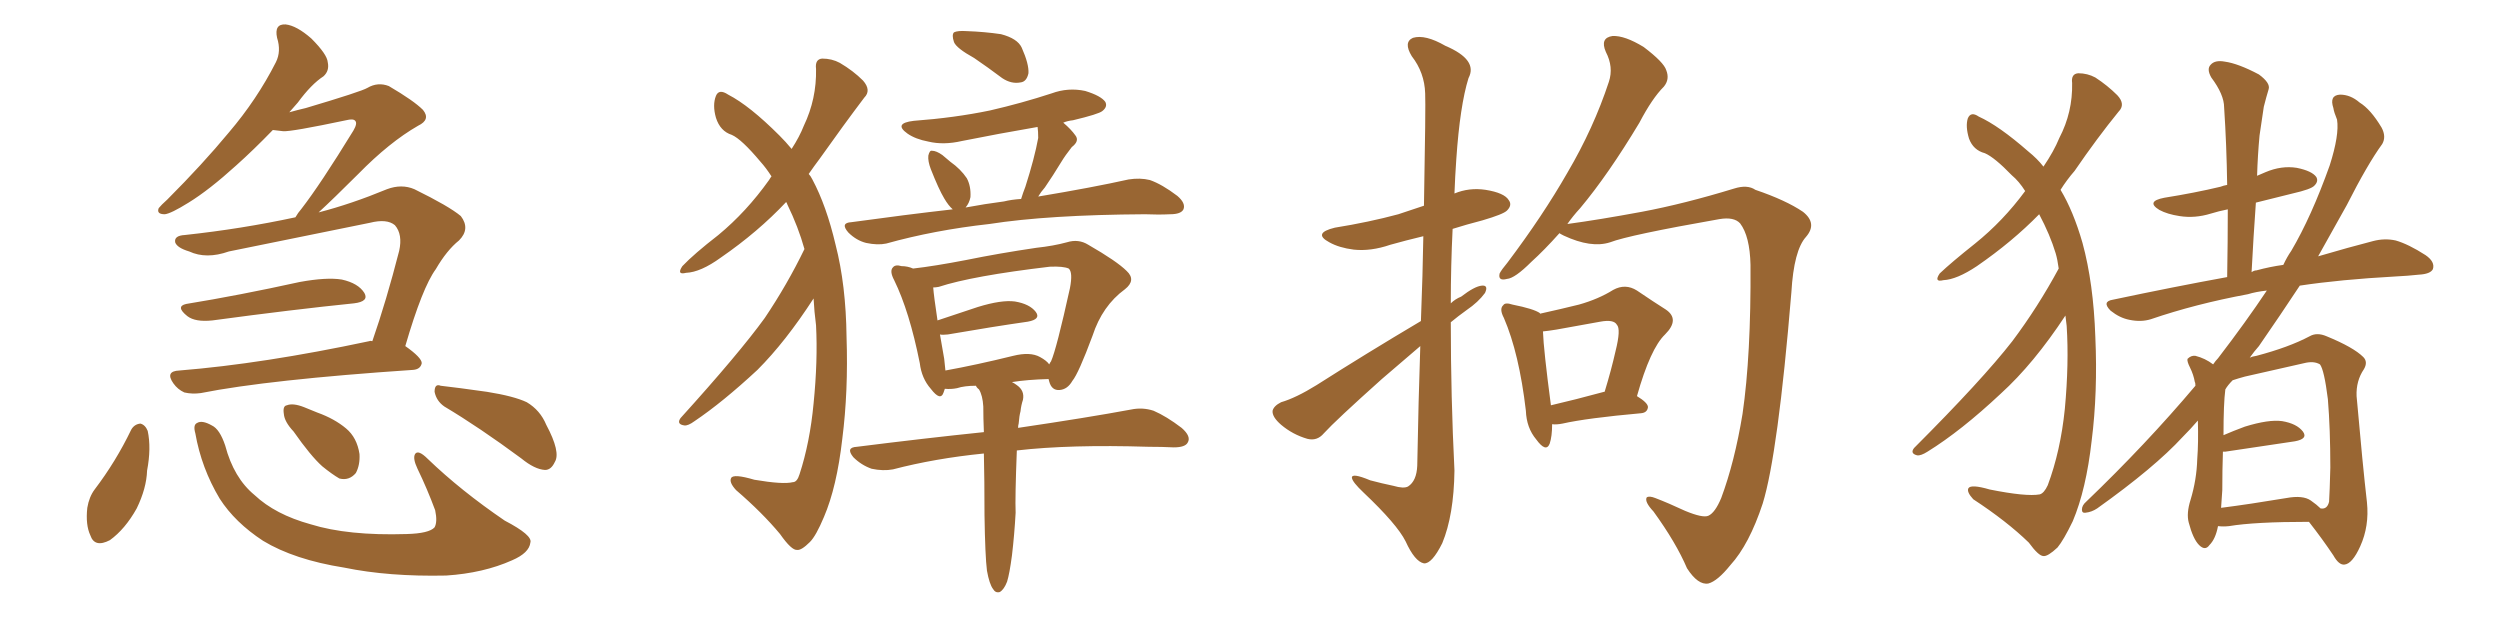 <svg xmlns="http://www.w3.org/2000/svg" xmlns:xlink="http://www.w3.org/1999/xlink" width="600" height="150"><path fill="#996633" padding="10" d="M44.68 72.95L44.68 72.95Q57.28 70.90 71.92 67.68L71.92 67.68Q78.37 66.50 82.03 67.09L82.03 67.09Q85.99 67.97 87.45 70.31L87.45 70.31Q88.62 72.36 84.96 72.80L84.96 72.80Q70.46 74.27 50.98 76.90L50.98 76.90Q46.88 77.34 44.97 75.88L44.97 75.88Q42.04 73.54 44.68 72.95ZM89.36 81.88L89.36 81.88Q92.72 72.22 95.80 60.21L95.80 60.21Q96.68 56.25 94.78 54.05L94.78 54.05Q92.87 52.44 88.77 53.47L88.77 53.47Q72.22 56.84 54.93 60.35L54.93 60.35Q49.51 62.26 45.41 60.35L45.41 60.35Q42.48 59.47 42.04 58.15L42.04 58.15Q41.75 56.54 44.38 56.40L44.38 56.40Q58.01 54.93 70.90 52.15L70.90 52.15Q71.48 51.12 72.36 50.10L72.36 50.10Q76.90 44.24 84.81 31.35L84.81 31.35Q85.84 29.59 85.25 29.00L85.25 29.00Q84.81 28.42 83.06 28.86L83.06 28.86Q69.87 31.64 67.97 31.49L67.97 31.49Q66.50 31.35 65.48 31.20L65.48 31.20Q60.79 36.04 56.69 39.70L56.69 39.70Q50.24 45.56 45.26 48.63L45.26 48.63Q41.02 51.27 39.55 51.42L39.55 51.42Q37.50 51.42 38.09 49.95L38.09 49.95Q38.67 49.22 40.14 47.90L40.14 47.90Q48.63 39.40 54.93 31.79L54.93 31.79Q61.67 23.88 66.21 14.94L66.21 14.94Q67.53 12.30 66.50 9.08L66.50 9.08Q65.77 5.71 68.55 5.86L68.55 5.86Q71.19 6.15 74.71 9.23L74.71 9.23Q78.52 13.04 78.66 14.94L78.66 14.94Q79.10 16.99 77.64 18.31L77.64 18.31Q74.71 20.21 71.48 24.61L71.48 24.61Q70.31 25.93 69.43 26.95L69.43 26.95Q71.48 26.37 73.39 25.93L73.39 25.93Q86.72 21.97 88.18 21.09L88.18 21.09Q90.67 19.63 93.31 20.65L93.31 20.65Q99.32 24.17 101.51 26.37L101.51 26.37Q103.42 28.71 100.34 30.18L100.34 30.18Q93.46 34.13 85.99 41.75L85.99 41.75Q79.98 47.75 76.46 50.98L76.46 50.98Q84.38 48.93 92.87 45.41L92.87 45.41Q96.39 44.09 99.46 45.41L99.46 45.41Q107.81 49.51 110.60 51.86L110.60 51.86Q112.94 54.93 110.16 57.71L110.16 57.71Q107.23 60.06 104.59 64.60L104.59 64.60Q101.37 68.99 97.27 83.06L97.27 83.06Q101.22 85.84 101.22 87.16L101.22 87.16Q100.93 88.62 99.17 88.77L99.17 88.77Q64.45 91.11 48.19 94.34L48.19 94.34Q46.14 94.63 44.24 94.19L44.24 94.19Q42.63 93.46 41.60 91.99L41.60 91.99Q39.55 89.06 43.07 88.92L43.07 88.92Q63.13 87.30 88.62 81.88L88.62 81.88Q88.92 81.74 89.36 81.88ZM31.49 103.13L31.49 103.13Q32.23 101.81 33.69 101.66L33.69 101.66Q34.86 101.95 35.45 103.42L35.45 103.42Q36.33 107.52 35.30 112.94L35.30 112.94Q35.16 117.19 32.81 122.02L32.81 122.02Q30.03 127.00 26.37 129.64L26.37 129.64Q22.71 131.54 21.68 128.47L21.68 128.47Q20.51 125.98 20.95 121.88L20.95 121.88Q21.39 119.24 22.71 117.48L22.71 117.48Q27.83 110.74 31.49 103.13ZM46.88 104.00L46.88 104.00Q46.29 101.95 47.31 101.51L47.31 101.51Q48.49 100.78 50.83 102.10L50.83 102.10Q52.73 102.98 54.05 106.93L54.05 106.93Q56.10 114.70 61.08 118.80L61.08 118.80Q66.06 123.49 74.56 125.83L74.56 125.83Q83.50 128.61 97.56 128.17L97.56 128.17Q102.98 128.03 104.30 126.56L104.30 126.56Q105.03 125.24 104.44 122.46L104.44 122.46Q102.54 117.33 100.20 112.50L100.20 112.50Q99.02 110.01 99.61 108.98L99.61 108.98Q100.34 107.81 102.69 110.16L102.69 110.16Q110.60 117.77 121.14 124.95L121.14 124.95Q127.88 128.47 127.29 130.22L127.29 130.22Q127.00 132.71 122.90 134.47L122.90 134.47Q116.02 137.55 107.08 138.13L107.08 138.13Q93.31 138.43 82.62 136.23L82.62 136.23Q70.61 134.33 63.13 129.79L63.13 129.79Q56.40 125.39 52.73 119.68L52.73 119.68Q48.34 112.35 46.88 104.00ZM70.46 103.56L70.46 103.56Q68.26 101.22 68.12 99.32L68.12 99.32Q67.82 97.41 68.85 97.27L68.85 97.27Q70.31 96.68 72.95 97.71L72.95 97.71Q74.71 98.44 76.17 99.02L76.17 99.02Q80.27 100.49 83.06 102.83L83.06 102.83Q85.69 105.03 86.28 108.98L86.28 108.98Q86.43 111.62 85.40 113.53L85.40 113.53Q83.79 115.43 81.45 114.84L81.45 114.84Q79.69 113.82 77.34 111.91L77.34 111.91Q74.56 109.42 70.46 103.56ZM106.64 97.56L106.64 97.56L106.64 97.56Q104.74 96.24 104.30 94.04L104.30 94.04Q104.30 91.99 105.76 92.58L105.76 92.58Q109.72 93.02 116.89 94.04L116.89 94.04Q123.34 95.07 126.42 96.53L126.42 96.53Q129.64 98.44 131.10 101.95L131.10 101.95Q134.62 108.54 133.15 110.89L133.15 110.89Q132.28 112.79 130.81 112.79L130.81 112.79Q128.32 112.65 125.10 110.01L125.10 110.01Q114.99 102.54 106.64 97.56ZM193.07 59.77L193.07 59.77Q191.60 54.49 188.96 49.07L188.96 49.07Q188.82 48.63 188.67 48.49L188.67 48.49Q181.93 55.66 173.00 61.82L173.00 61.82Q168.16 65.33 164.65 65.48L164.65 65.48Q162.30 66.06 163.77 63.87L163.77 63.87Q166.55 60.94 172.41 56.40L172.41 56.40Q179.15 50.83 184.57 43.21L184.57 43.21Q185.01 42.48 185.16 42.33L185.16 42.33Q183.84 40.28 182.52 38.82L182.52 38.82Q177.98 33.40 175.63 32.37L175.63 32.37Q172.85 31.49 171.83 28.27L171.83 28.27Q170.95 25.20 171.83 23.00L171.83 23.00Q172.56 21.24 174.76 22.71L174.76 22.71Q179.88 25.34 187.06 32.52L187.06 32.52Q188.53 33.98 189.99 35.74L189.99 35.74Q191.89 32.81 192.92 30.18L192.92 30.18Q196.00 23.73 195.85 16.55L195.85 16.55Q195.56 14.21 197.31 14.06L197.31 14.06Q199.66 14.06 201.56 15.09L201.56 15.09Q204.79 16.99 207.13 19.34L207.13 19.34Q209.18 21.68 207.42 23.44L207.42 23.44Q202.44 30.03 196.73 38.09L196.73 38.09Q195.41 39.84 194.09 41.75L194.09 41.75Q194.53 42.19 194.97 43.07L194.97 43.07Q198.34 49.37 200.54 58.74L200.54 58.74Q203.03 68.41 203.17 80.86L203.17 80.86Q203.61 93.90 202.15 105.32L202.15 105.32Q200.83 116.89 197.75 124.07L197.75 124.07Q195.85 128.61 194.38 130.08L194.38 130.08Q192.33 132.13 191.31 131.98L191.31 131.98Q189.99 132.13 187.21 128.17L187.21 128.17Q182.96 123.05 176.66 117.63L176.66 117.63Q174.90 115.72 175.49 114.70L175.49 114.70Q176.07 113.67 181.05 115.14L181.05 115.14Q187.94 116.31 190.28 115.72L190.28 115.72Q191.31 115.72 191.89 113.82L191.89 113.82Q194.38 106.20 195.26 96.83L195.26 96.83Q196.29 86.57 195.85 78.08L195.85 78.08Q195.41 74.71 195.26 71.63L195.26 71.63Q188.53 82.03 181.79 88.77L181.79 88.77Q173.44 96.53 166.70 101.07L166.70 101.07Q165.09 102.25 164.21 102.10L164.21 102.10Q162.30 101.81 163.33 100.34L163.33 100.34Q177.39 84.81 183.54 76.32L183.54 76.32Q188.96 68.26 193.07 59.77ZM233.79 13.92L233.79 13.92Q229.54 11.57 228.96 10.11L228.96 10.11Q228.37 8.35 228.96 7.76L228.96 7.76Q229.83 7.32 232.03 7.47L232.03 7.47Q236.28 7.62 240.23 8.20L240.23 8.20Q244.19 9.23 245.21 11.43L245.21 11.43Q246.97 15.38 246.83 17.58L246.83 17.58Q246.39 19.63 244.92 19.78L244.92 19.78Q242.72 20.21 240.53 18.75L240.53 18.75Q237.01 16.11 233.79 13.92ZM249.17 47.17L249.17 47.17Q262.35 44.97 270.85 43.07L270.85 43.07Q273.63 42.63 275.98 43.21L275.98 43.21Q278.91 44.24 282.57 47.02L282.57 47.02Q284.62 48.78 284.03 50.24L284.03 50.24Q283.45 51.42 280.81 51.42L280.81 51.42Q278.03 51.56 274.80 51.42L274.80 51.42Q251.51 51.56 237.45 53.76L237.45 53.76Q224.27 55.22 212.70 58.45L212.70 58.45Q210.64 58.89 207.86 58.30L207.86 58.30Q205.52 57.71 203.61 55.81L203.61 55.81Q201.56 53.47 204.35 53.32L204.35 53.32Q217.09 51.56 228.66 50.24L228.66 50.24Q227.64 49.37 226.61 47.61L226.61 47.61Q225.29 45.41 223.39 40.58L223.39 40.58Q222.66 38.67 222.80 37.35L222.80 37.35Q223.10 36.04 223.68 36.18L223.68 36.18Q224.71 36.18 226.17 37.21L226.17 37.21Q227.05 37.94 228.08 38.82L228.08 38.82Q230.57 40.58 232.03 42.77L232.03 42.77Q233.06 44.68 232.91 47.31L232.91 47.31Q232.62 48.78 231.74 49.80L231.74 49.80Q236.43 48.93 240.97 48.34L240.97 48.34Q242.72 47.90 245.07 47.75L245.07 47.75Q245.51 46.29 246.09 44.82L246.09 44.82Q248.29 37.94 249.17 33.11L249.17 33.11Q249.17 31.49 249.02 30.47L249.02 30.47Q239.65 32.08 230.86 33.84L230.86 33.84Q226.46 34.86 222.80 33.98L222.80 33.98Q219.73 33.40 217.82 32.08L217.82 32.08Q214.31 29.59 219.29 29.00L219.29 29.00Q229.10 28.27 237.60 26.51L237.60 26.51Q245.21 24.76 252.39 22.41L252.39 22.41Q256.35 20.95 260.45 21.83L260.45 21.83Q264.26 23.00 265.28 24.46L265.28 24.46Q265.87 25.63 264.55 26.66L264.55 26.66Q263.67 27.39 257.52 28.86L257.52 28.86Q256.20 29.00 255.18 29.44L255.18 29.44Q257.08 31.05 258.11 32.52L258.11 32.52Q259.13 33.84 257.23 35.30L257.23 35.30Q255.62 37.35 254.74 38.82L254.74 38.82Q252.69 42.19 250.78 44.97L250.78 44.97Q249.76 46.14 249.17 47.17ZM242.87 133.30L242.87 133.30Q242.29 137.70 241.70 139.60L241.70 139.60Q240.97 141.50 239.94 142.09L239.94 142.09Q238.92 142.38 238.33 141.36L238.33 141.36Q237.45 140.19 236.87 136.96L236.87 136.96Q236.43 133.45 236.28 123.63L236.28 123.63Q236.28 115.14 236.13 108.84L236.13 108.84Q224.41 110.01 214.31 112.65L214.31 112.65Q211.96 113.09 209.18 112.50L209.18 112.50Q206.69 111.62 204.79 109.72L204.79 109.72Q202.88 107.37 205.66 107.23L205.66 107.23Q221.92 105.18 236.13 103.71L236.13 103.71Q235.99 100.34 235.99 97.56L235.99 97.56Q235.84 94.92 234.96 93.46L234.96 93.46Q234.38 93.02 234.23 92.58L234.23 92.58Q231.45 92.58 229.69 93.16L229.69 93.16Q228.22 93.46 226.76 93.31L226.76 93.31Q226.61 93.75 226.46 94.19L226.46 94.19Q225.73 96.39 223.39 93.31L223.39 93.31Q221.19 90.82 220.75 87.16L220.75 87.16Q218.26 74.71 214.60 67.24L214.60 67.24Q213.43 65.04 214.31 64.16L214.31 64.16Q214.89 63.43 216.36 63.87L216.36 63.87Q217.82 63.87 219.14 64.45L219.14 64.45Q224.27 63.87 231.88 62.40L231.88 62.40Q239.79 60.79 248.73 59.47L248.73 59.47Q252.83 59.03 256.05 58.15L256.05 58.15Q258.84 57.28 261.18 58.74L261.18 58.74Q268.07 62.70 270.41 65.04L270.41 65.04Q272.75 67.24 269.97 69.43L269.97 69.43Q264.55 73.39 262.21 80.57L262.21 80.57Q258.84 89.65 257.37 91.41L257.37 91.41Q256.20 93.46 254.30 93.60L254.30 93.60Q252.39 93.75 251.81 91.55L251.81 91.55Q251.66 91.11 251.66 90.97L251.66 90.97Q246.53 91.11 242.87 91.70L242.87 91.70Q243.46 91.99 244.04 92.43L244.04 92.43Q245.95 93.75 245.51 95.95L245.51 95.95Q245.07 97.27 244.92 98.73L244.92 98.73Q244.63 99.76 244.48 101.66L244.48 101.66Q244.34 102.10 244.34 102.69L244.34 102.69Q261.18 100.20 271.44 98.29L271.44 98.29Q274.22 97.71 276.86 98.58L276.86 98.58Q279.93 99.90 283.59 102.69L283.59 102.69Q285.94 104.74 285.06 106.20L285.06 106.20Q284.47 107.37 281.69 107.37L281.69 107.37Q278.91 107.23 275.68 107.23L275.68 107.23Q256.79 106.64 244.04 108.11L244.04 108.11Q243.60 119.38 243.75 123.05L243.75 123.05Q243.46 128.32 242.87 133.30ZM226.61 86.13L226.61 86.13L226.61 86.13Q226.76 87.60 226.90 88.92L226.90 88.92Q234.23 87.60 243.16 85.40L243.16 85.40Q247.27 84.38 249.61 85.69L249.61 85.69Q251.22 86.57 251.81 87.45L251.81 87.45Q252.10 86.87 252.25 86.72L252.25 86.72Q253.56 83.79 256.79 69.14L256.79 69.14Q257.52 65.33 256.49 64.45L256.49 64.45Q255.18 63.87 251.95 64.01L251.95 64.01Q233.35 66.21 225.29 68.85L225.29 68.85Q224.56 68.99 223.97 68.99L223.97 68.99Q224.12 71.04 225 76.90L225 76.90Q229.39 75.44 234.67 73.68L234.67 73.68Q240.38 71.92 243.60 72.36L243.60 72.36Q247.12 72.95 248.58 74.85L248.58 74.85Q249.90 76.61 246.68 77.20L246.68 77.20Q238.48 78.37 227.49 80.27L227.49 80.27Q226.17 80.42 225.59 80.27L225.59 80.27Q226.03 82.91 226.61 86.13ZM340.87 83.06L340.87 83.06Q336.47 86.87 331.64 90.97L331.64 90.97Q320.51 100.93 317.72 104.00L317.72 104.00Q316.11 105.91 313.77 105.32L313.77 105.32Q310.25 104.30 307.47 101.95L307.47 101.95Q305.27 100.05 305.42 98.58L305.42 98.58Q305.71 97.41 307.47 96.53L307.47 96.53Q310.99 95.51 315.97 92.43L315.97 92.43Q327.69 84.96 341.02 77.05L341.02 77.05Q341.46 65.63 341.60 56.69L341.60 56.69Q337.35 57.71 333.69 58.74L333.69 58.74Q329.00 60.35 324.90 59.91L324.90 59.91Q321.39 59.47 319.04 58.15L319.04 58.15Q314.94 55.96 320.36 54.64L320.36 54.64Q328.56 53.32 335.60 51.42L335.60 51.42Q338.67 50.39 341.75 49.37L341.75 49.37Q342.19 25.20 342.04 22.41L342.04 22.41Q341.89 17.43 338.82 13.48L338.82 13.48Q336.77 10.11 339.11 9.08L339.11 9.08Q342.04 8.20 346.88 10.99L346.88 10.99Q354.79 14.36 352.44 18.75L352.44 18.75Q350.39 25.34 349.51 38.23L349.51 38.23Q349.22 42.33 349.07 46.44L349.07 46.44Q352.59 44.97 356.54 45.56L356.54 45.56Q361.08 46.29 362.11 48.05L362.11 48.05Q362.99 49.22 361.67 50.54L361.67 50.54Q360.79 51.42 355.81 52.88L355.81 52.88Q351.86 53.91 348.63 54.93L348.63 54.93Q348.19 63.87 348.19 72.80L348.19 72.80Q349.22 71.78 350.68 71.19L350.68 71.19Q353.91 68.70 355.66 68.55L355.66 68.55Q357.28 68.41 356.40 70.31L356.40 70.31Q354.79 72.51 352.00 74.41L352.00 74.41Q349.95 75.88 348.19 77.34L348.19 77.34Q348.19 95.21 349.07 112.94L349.07 112.94Q348.93 123.63 346.14 130.37L346.14 130.37Q343.65 135.35 341.75 135.21L341.75 135.21Q339.55 134.77 337.35 129.93L337.35 129.93Q335.30 125.83 327.25 118.21L327.25 118.21Q324.61 115.72 324.46 114.70L324.46 114.70Q324.32 113.38 328.86 115.28L328.86 115.28Q331.64 116.02 334.42 116.60L334.42 116.60Q336.91 117.33 337.94 116.75L337.94 116.75Q339.99 115.43 340.14 111.77L340.14 111.77Q340.43 95.80 340.87 83.06ZM374.27 55.96L374.27 55.96Q370.61 60.06 367.53 62.84L367.53 62.84Q363.57 66.80 361.67 66.94L361.67 66.94Q359.47 67.53 359.91 65.63L359.91 65.63Q360.35 64.75 361.82 62.99L361.82 62.99Q370.31 51.71 376.17 41.46L376.17 41.46Q382.47 30.76 386.13 19.63L386.13 19.63Q387.30 16.11 385.40 12.45L385.40 12.45Q383.94 9.08 387.01 8.64L387.01 8.64Q389.94 8.50 394.48 11.28L394.48 11.28Q399.32 14.94 399.90 16.85L399.90 16.85Q400.78 19.04 399.32 20.80L399.32 20.80Q396.53 23.58 393.46 29.44L393.46 29.44Q385.99 41.89 379.25 49.95L379.25 49.95Q377.49 51.86 376.17 53.76L376.17 53.76Q383.79 52.73 394.04 50.83L394.04 50.83Q404.15 48.93 416.16 45.26L416.16 45.26Q419.38 44.24 421.29 45.56L421.29 45.56Q428.61 48.05 432.71 50.83L432.71 50.83Q436.23 53.61 433.45 56.84L433.45 56.84Q430.52 60.06 429.93 70.17L429.93 70.17Q426.71 108.98 423.05 120.85L423.05 120.85Q419.82 130.66 415.28 135.64L415.28 135.64Q412.21 139.45 410.01 140.04L410.01 140.04Q407.52 140.48 404.88 136.38L404.88 136.38Q402.25 130.22 396.83 122.75L396.83 122.75Q394.63 120.41 395.21 119.38L395.21 119.38Q395.80 118.95 397.27 119.53L397.27 119.53Q400.34 120.70 404.44 122.61L404.44 122.61Q408.69 124.37 410.01 123.78L410.01 123.78Q411.62 123.05 413.09 119.53L413.09 119.53Q416.31 110.89 418.21 99.32L418.21 99.32Q420.26 85.25 420.12 63.57L420.12 63.57Q419.97 56.69 417.63 53.61L417.63 53.61Q416.16 52.00 412.65 52.59L412.65 52.59Q390.97 56.40 386.43 58.15L386.43 58.15Q381.88 59.62 375.29 56.54L375.29 56.54Q374.41 56.10 374.27 55.96ZM372.51 101.81L372.51 101.81Q372.51 104.74 371.92 106.49L371.92 106.49Q371.04 108.69 368.70 105.47L368.70 105.47Q366.36 102.69 366.21 98.58L366.21 98.58Q364.60 84.81 360.94 76.32L360.94 76.32Q359.77 74.12 360.79 73.24L360.79 73.24Q361.23 72.51 362.99 73.10L362.99 73.10Q368.12 74.12 369.58 75.15L369.58 75.15Q369.58 75.15 369.58 75.29L369.58 75.29Q374.85 74.12 378.96 73.10L378.96 73.10Q383.64 71.78 387.16 69.58L387.16 69.58Q390.09 67.97 392.87 69.73L392.87 69.73Q396.97 72.51 399.76 74.27L399.76 74.27Q403.27 76.61 399.61 80.27L399.61 80.27Q396.09 83.64 392.87 95.07L392.87 95.07Q395.51 96.68 395.51 97.71L395.51 97.71Q395.36 99.02 393.90 99.17L393.90 99.17Q380.86 100.34 375 101.66L375 101.66Q373.54 101.95 372.51 101.81ZM384.96 94.04L384.96 94.04L384.96 94.04Q384.96 94.04 385.11 94.04L385.11 94.04Q386.72 88.77 387.74 84.23L387.74 84.23Q389.06 78.96 388.04 77.93L388.04 77.93Q387.30 76.61 384.08 77.20L384.08 77.20Q379.25 78.08 373.54 79.10L373.54 79.10Q371.78 79.39 370.31 79.54L370.31 79.54Q370.46 83.94 372.22 97.27L372.22 97.27Q377.93 95.95 384.96 94.04ZM495.70 75.73L495.70 75.73Q488.09 87.30 480.18 94.48L480.18 94.48Q470.65 103.42 462.60 108.40L462.60 108.40Q460.99 109.42 460.11 109.28L460.11 109.28Q458.35 108.84 459.38 107.52L459.38 107.52Q475.78 91.11 482.96 81.88L482.96 81.88Q489.11 73.68 494.09 64.45L494.09 64.45Q493.80 62.26 493.36 60.79L493.36 60.79Q492.04 56.40 489.40 51.42L489.40 51.42Q482.96 58.01 474.46 63.87L474.46 63.87Q469.63 67.09 466.41 67.24L466.41 67.24Q464.06 67.82 465.53 65.63L465.53 65.63Q468.31 62.99 474.02 58.45L474.02 58.45Q480.76 53.03 486.04 45.85L486.04 45.85Q484.57 43.51 482.81 42.04L482.81 42.04Q478.71 37.79 476.37 36.77L476.37 36.77Q473.58 36.04 472.56 33.25L472.56 33.25Q471.68 30.32 472.27 28.42L472.27 28.42Q473.00 26.66 474.90 27.98L474.90 27.98Q479.74 30.18 486.77 36.33L486.77 36.33Q488.96 38.09 490.43 39.99L490.43 39.99Q492.92 36.33 494.24 33.11L494.24 33.11Q497.46 26.95 497.31 19.92L497.31 19.92Q497.02 17.72 498.78 17.58L498.78 17.58Q500.98 17.58 502.88 18.60L502.88 18.60Q505.81 20.51 508.15 22.85L508.15 22.85Q510.21 25.05 508.45 26.81L508.45 26.81Q503.32 33.11 497.90 41.02L497.90 41.02Q496.00 43.21 494.53 45.56L494.53 45.56Q497.61 50.68 499.80 58.30L499.80 58.30Q502.44 67.97 502.88 80.86L502.88 80.86Q503.47 94.19 502.00 105.76L502.00 105.76Q500.68 117.48 497.46 125.10L497.46 125.10Q495.26 129.64 493.80 131.40L493.80 131.40Q491.46 133.59 490.43 133.45L490.43 133.45Q489.26 133.45 486.91 130.22L486.91 130.22Q481.64 125.10 473.58 119.82L473.58 119.82Q471.97 118.07 472.41 117.19L472.41 117.19Q473.00 116.16 477.54 117.48L477.54 117.48Q486.33 119.24 489.55 118.65L489.55 118.65Q490.58 118.36 491.46 116.46L491.46 116.46Q494.53 108.25 495.56 98.14L495.56 98.14Q496.58 87.16 496.00 78.22L496.00 78.22Q495.85 76.76 495.70 75.73ZM532.32 126.27L532.32 126.27Q531.74 129.35 530.27 130.81L530.27 130.81Q529.25 132.28 527.78 130.81L527.78 130.81Q526.32 129.35 525.29 125.39L525.29 125.39Q524.71 123.19 525.73 119.97L525.73 119.97Q527.20 115.14 527.34 110.16L527.34 110.16Q527.64 106.35 527.49 100.93L527.49 100.93Q525.73 102.98 523.83 104.88L523.83 104.88Q517.09 112.21 503.32 122.02L503.32 122.02Q502.00 122.90 500.54 123.05L500.54 123.05Q499.66 123.19 499.66 122.31L499.66 122.31Q499.66 121.29 500.68 120.41L500.68 120.41Q515.04 106.64 526.90 92.58L526.90 92.58Q526.90 91.85 526.76 91.70L526.76 91.70Q526.46 89.94 525.59 88.18L525.59 88.18Q524.85 86.72 525 86.13L525 86.13Q525.88 85.25 526.90 85.40L526.90 85.40Q529.25 85.99 531.15 87.45L531.15 87.45Q531.74 86.57 532.32 85.99L532.32 85.99Q539.06 77.20 544.04 69.73L544.04 69.73Q541.41 70.02 539.50 70.61L539.50 70.61Q526.90 72.95 516.21 76.61L516.21 76.61Q513.87 77.34 511.08 76.76L511.08 76.76Q508.74 76.32 506.54 74.56L506.54 74.56Q504.35 72.36 507.13 71.92L507.13 71.92Q521.63 68.85 534.52 66.50L534.52 66.50Q534.67 57.86 534.67 50.24L534.67 50.24Q532.47 50.68 530.57 51.27L530.57 51.27Q526.76 52.44 523.10 51.86L523.10 51.86Q520.17 51.42 518.26 50.39L518.26 50.39Q514.89 48.34 519.43 47.46L519.43 47.46Q526.76 46.29 532.91 44.82L532.91 44.82Q533.64 44.53 534.52 44.38L534.52 44.38Q534.38 34.72 533.79 25.78L533.79 25.78Q533.79 22.71 530.71 18.60L530.71 18.60Q529.54 16.55 530.57 15.53L530.57 15.53Q531.59 14.36 533.94 14.79L533.94 14.79Q537.16 15.23 542.14 17.87L542.14 17.87Q544.92 19.92 544.48 21.39L544.48 21.39Q543.90 23.29 543.31 25.63L543.31 25.63Q542.87 28.42 542.29 32.52L542.29 32.52Q541.85 37.21 541.70 42.19L541.70 42.19Q542.72 41.75 543.75 41.31L543.75 41.31Q547.56 39.70 551.22 40.28L551.22 40.28Q554.88 41.02 555.91 42.48L555.91 42.48Q556.49 43.51 555.47 44.53L555.47 44.53Q554.74 45.41 550.20 46.44L550.20 46.44Q545.51 47.61 541.41 48.63L541.41 48.63Q540.82 56.84 540.38 65.33L540.38 65.33Q540.97 64.89 541.55 64.89L541.55 64.89Q544.78 64.01 548.00 63.57L548.00 63.57Q548.88 61.67 549.90 60.21L549.90 60.21Q554.74 52.00 559.13 39.70L559.13 39.70Q561.47 32.37 560.89 28.71L560.89 28.71Q560.16 26.95 560.01 25.93L560.01 25.93Q558.98 22.85 561.62 22.71L561.62 22.71Q564.11 22.71 566.31 24.61L566.31 24.61Q568.95 26.22 571.58 30.62L571.58 30.62Q572.75 32.81 571.73 34.57L571.73 34.57Q568.21 39.40 563.23 49.22L563.23 49.22Q560.01 54.93 556.35 61.52L556.35 61.52Q563.82 59.33 569.53 57.86L569.53 57.86Q572.31 57.13 574.95 57.71L574.95 57.71Q578.03 58.59 582.13 61.23L582.13 61.23Q584.47 62.84 583.89 64.60L583.89 64.60Q583.30 65.77 580.52 65.92L580.52 65.92Q577.88 66.21 574.80 66.36L574.80 66.36Q561.62 67.09 551.95 68.55L551.95 68.55Q547.41 75.44 542.14 83.06L542.14 83.06Q540.97 84.38 539.94 85.84L539.94 85.84Q540.53 85.55 541.55 85.40L541.55 85.40Q549.32 83.35 554.30 80.71L554.30 80.71Q556.05 79.69 558.40 80.71L558.40 80.71Q564.84 83.35 567.19 85.69L567.19 85.69Q568.36 86.87 567.33 88.62L567.33 88.62Q565.43 91.41 565.58 95.07L565.58 95.07Q567.04 111.62 568.07 120.56L568.07 120.56Q568.65 126.27 566.46 131.10L566.46 131.10Q564.55 135.35 562.65 135.50L562.65 135.50Q561.33 135.64 560.01 133.30L560.01 133.30Q557.37 129.35 554.15 125.24L554.15 125.24Q541.11 125.24 534.96 126.27L534.96 126.27Q533.64 126.42 532.32 126.27ZM554.59 120.12L554.59 120.12L554.59 120.12Q556.05 121.14 556.93 122.02L556.93 122.02Q558.54 122.31 558.98 120.41L558.98 120.41Q559.13 118.07 559.28 112.21L559.28 112.21Q559.28 102.98 558.69 95.80L558.69 95.80Q557.81 88.77 556.79 87.45L556.79 87.45Q555.32 86.57 552.98 87.16L552.98 87.16Q546.39 88.62 538.77 90.38L538.77 90.38Q537.16 90.82 535.84 91.26L535.84 91.26Q534.67 92.43 534.08 93.46L534.08 93.46Q533.64 96.83 533.64 104.44L533.64 104.44Q535.99 103.42 538.77 102.39L538.77 102.39Q544.48 100.63 547.71 101.07L547.71 101.07Q551.22 101.66 552.69 103.56L552.69 103.56Q554.00 105.32 550.78 105.91L550.78 105.91Q543.75 106.93 534.08 108.40L534.08 108.40Q533.64 108.40 533.50 108.40L533.50 108.40Q533.35 112.79 533.35 117.63L533.35 117.63Q533.20 119.68 533.06 121.88L533.06 121.88Q539.94 121.00 548.73 119.53L548.73 119.53Q552.69 118.80 554.59 120.12Z"/></svg>